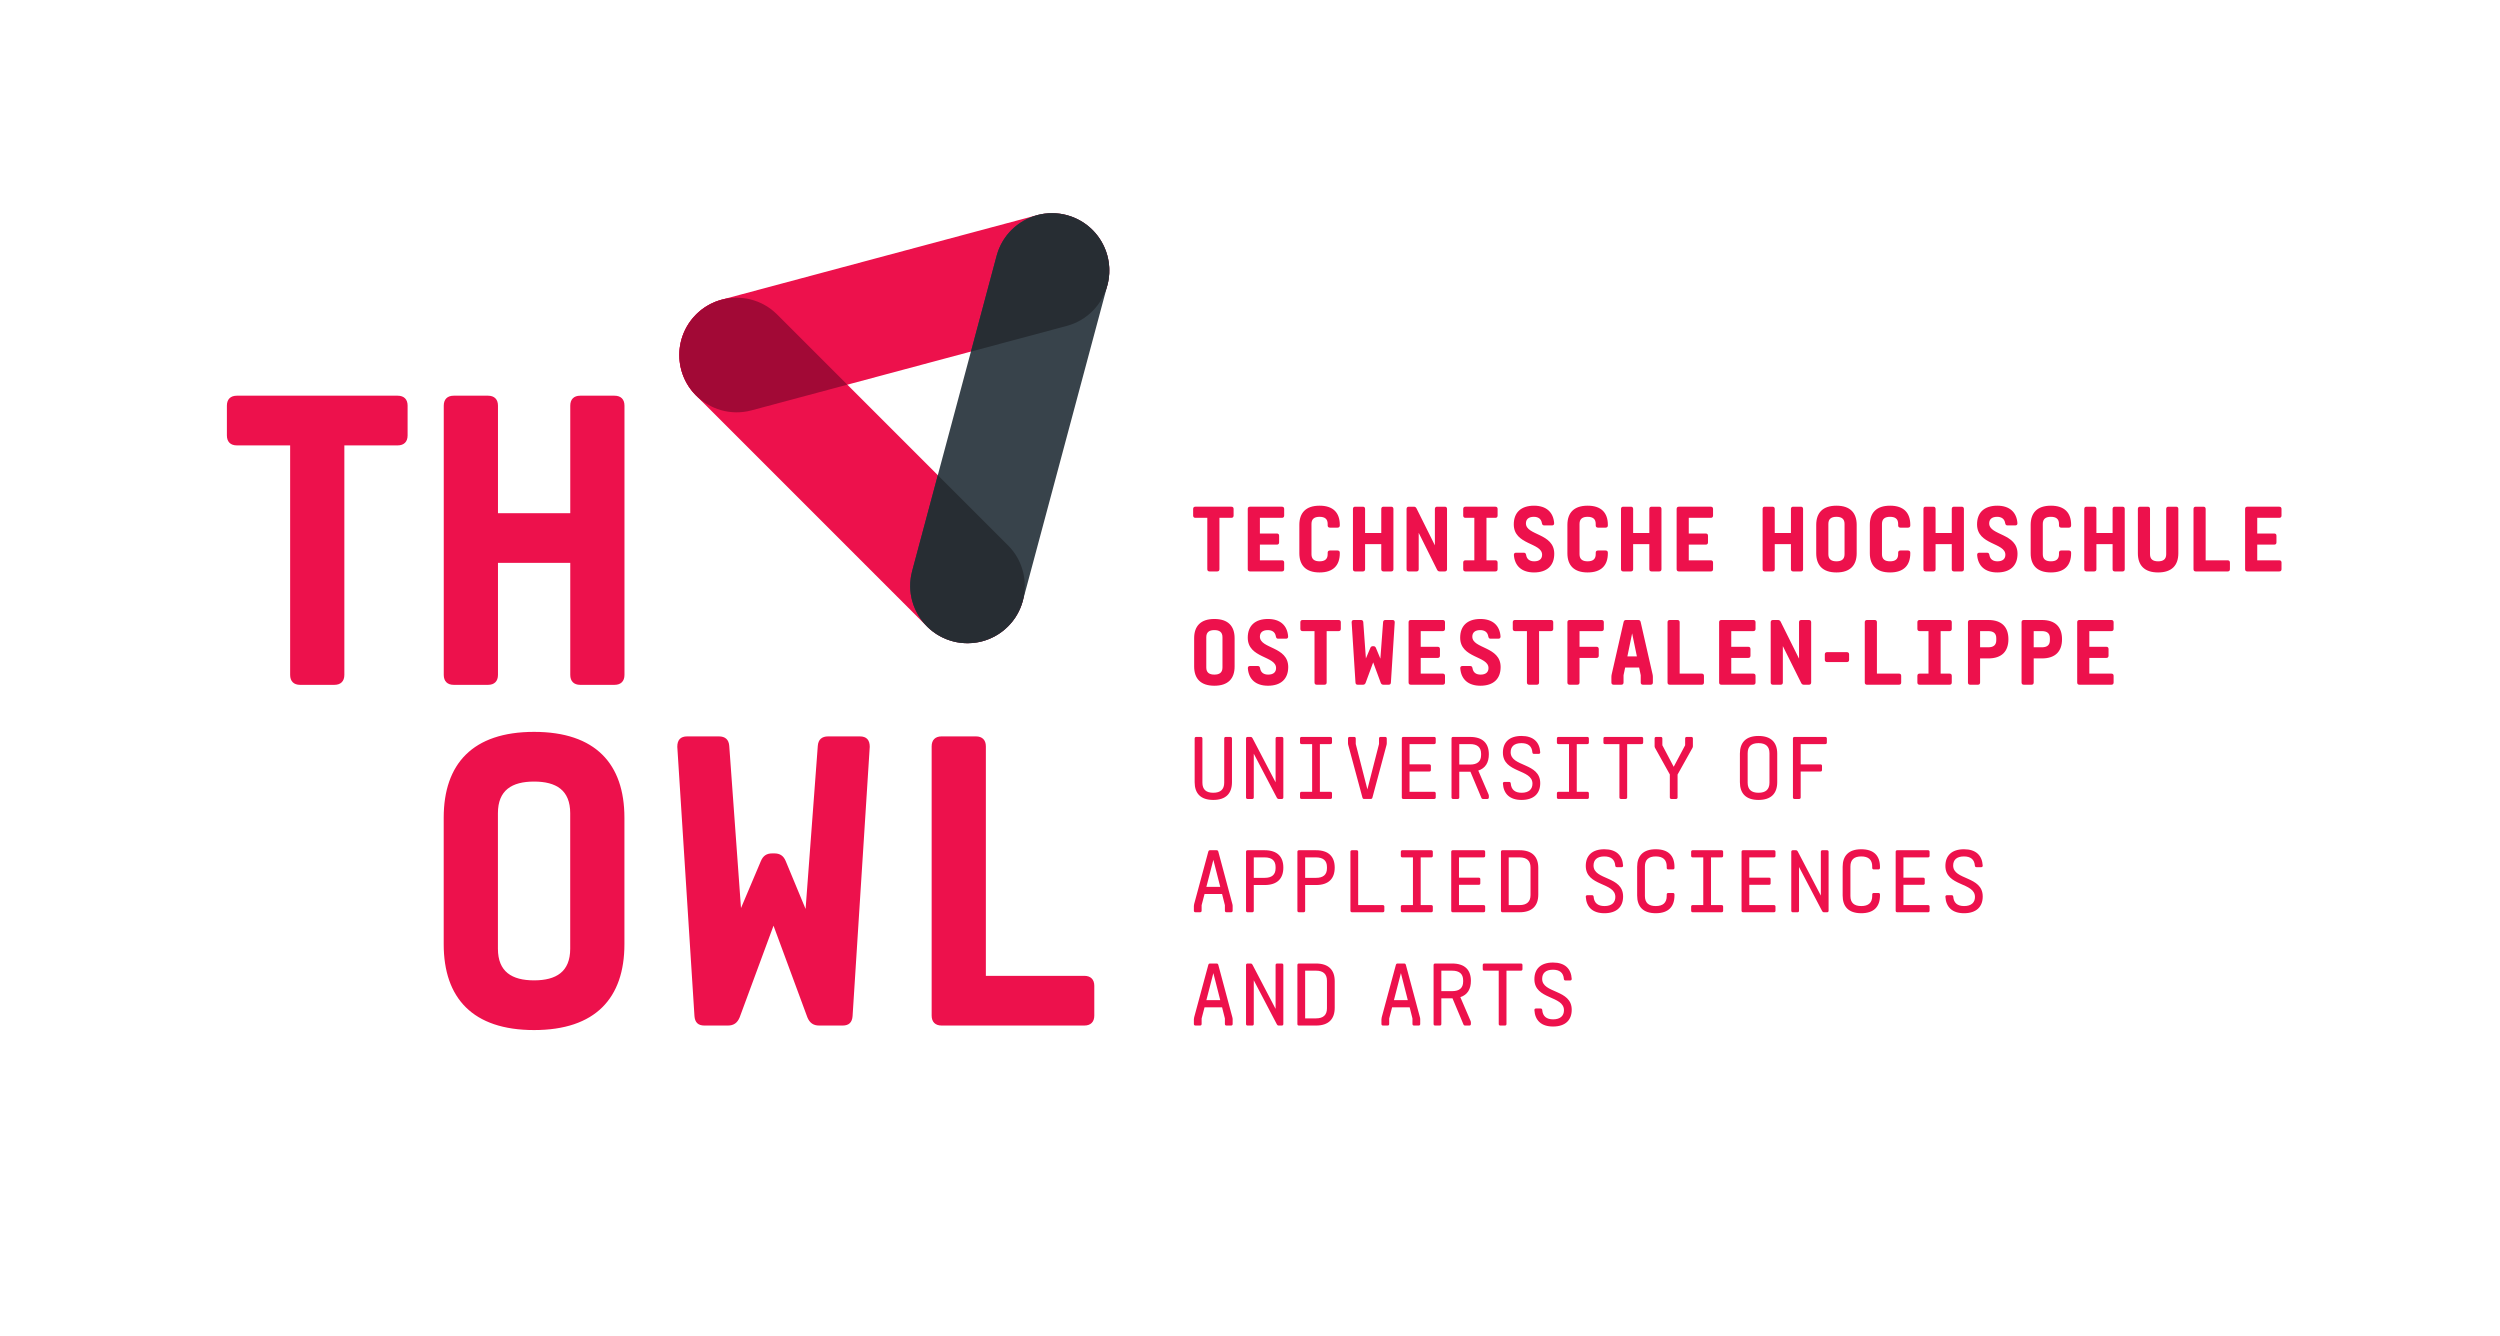 <?xml version="1.0" encoding="UTF-8"?>
<svg id="ptho" xmlns="http://www.w3.org/2000/svg" viewBox="0 0 1190 636">
  <defs>
    <style>
      .cls-1 {
        fill: #272d33;
      }

      .cls-2 {
        fill: #a20936;
      }

      .cls-3 {
        fill: #38434b;
      }

      .cls-4 {
        fill: #ed114c;
      }
    </style>
  </defs>
  <g id="g4526">
    <path id="path4530" class="cls-4" d="M579.912,459.273c-.14-.461-.416-.645-.831-.645h-3.091c-.416,0-.692,.184-.831,.645l-6.736,24.963c-.093,.323-.138,.6-.138,.923v2.261c0,.461,.276,.739,.738,.739h2.215c.461,0,.738-.278,.738-.739v-2.631l1.383-5.305h8.352l1.339,5.305v2.631c0,.461,.276,.739,.738,.739h2.215c.461,0,.738-.278,.738-.739v-2.261c0-.323-.047-.6-.14-.923l-6.689-24.963Zm.923,16.795h-6.599l3.322-12.873,3.277,12.873Zm27.084-17.44c-.462,0-.738,.276-.738,.738v20.856l-11.029-21.086c-.185-.323-.461-.507-.876-.507h-1.43c-.462,0-.738,.276-.738,.738v28.054c0,.461,.276,.739,.738,.739h2.215c.461,0,.738-.278,.738-.739v-20.811l11.027,21.041c.185,.324,.462,.509,.876,.509h1.432c.461,0,.738-.278,.738-.739v-28.054c0-.462-.278-.738-.738-.738h-2.215Zm10.381,0c-.461,0-.738,.276-.738,.738v28.054c0,.461,.278,.739,.738,.739h8.121c6.046,0,8.906-3.138,8.906-8.445v-12.688c0-5.26-2.86-8.397-8.906-8.397h-8.121Zm2.953,3.413h5.168c3.415,0,5.214,1.569,5.214,4.799v13.104c0,3.231-1.799,4.798-5.214,4.798h-5.168v-22.701Zm47.94-2.768c-.138-.461-.416-.645-.83-.645h-3.093c-.414,0-.692,.184-.83,.645l-6.737,24.963c-.091,.323-.138,.6-.138,.923v2.261c0,.461,.278,.739,.738,.739h2.215c.462,0,.738-.278,.738-.739v-2.631l1.385-5.305h8.35l1.339,5.305v2.631c0,.461,.278,.739,.738,.739h2.215c.462,0,.738-.278,.738-.739v-2.261c0-.323-.047-.6-.138-.923l-6.691-24.963Zm.923,16.795h-6.598l3.322-12.873,3.276,12.873Zm30.037-9.182c0-5.168-2.86-8.258-8.904-8.258h-8.121c-.462,0-.738,.276-.738,.738v28.054c0,.461,.276,.739,.738,.739h2.215c.461,0,.738-.278,.738-.739v-12.228h5.306l5.214,12.412c.138,.369,.414,.554,.83,.554h1.984c.462,0,.738-.278,.738-.739v-.647c0-.322-.045-.6-.185-.876l-4.844-11.259c3.414-1.107,5.028-3.829,5.028-7.752h0Zm-14.072,4.89v-9.735h5.168c3.414,0,5.213,1.523,5.213,4.614v.554c0,3.091-1.799,4.568-5.213,4.568h-5.168Zm38.619-12.411c0-.462-.276-.738-.738-.738h-17.441c-.462,0-.738,.276-.738,.738v1.937c0,.462,.276,.738,.738,.738h6.875v25.378c0,.461,.276,.739,.738,.739h2.215c.461,0,.738-.278,.738-.739v-25.378h6.874c.462,0,.738-.277,.738-.738v-1.937Zm14.534-1.2c-5.86,0-8.859,3.046-8.859,7.937,0,9.828,14.073,7.705,14.073,14.765,0,2.63-1.708,4.338-5.168,4.338-3.091,0-4.937-1.431-5.168-4.429-.047-.463-.276-.739-.785-.739h-2.215c-.461,0-.738,.276-.738,.739,.278,4.936,3.277,7.843,8.859,7.843,5.906,0,8.906-3.091,8.906-7.983,0-9.827-14.073-7.658-14.073-14.719,0-2.675,1.661-4.336,5.123-4.336,3.138,0,4.983,1.384,5.213,4.383,.047,.461,.278,.738,.785,.738h2.215c.462,0,.738-.278,.738-.738-.276-4.892-3.276-7.798-8.906-7.798"/>
    <path id="path4532" class="cls-4" d="M579.912,405.349c-.14-.461-.416-.645-.831-.645h-3.091c-.416,0-.692,.184-.831,.645l-6.736,24.963c-.093,.323-.138,.6-.138,.923v2.261c0,.461,.276,.739,.738,.739h2.215c.461,0,.738-.278,.738-.739v-2.631l1.383-5.306h8.352l1.339,5.306v2.631c0,.461,.276,.739,.738,.739h2.215c.461,0,.738-.278,.738-.739v-2.261c0-.323-.047-.6-.14-.923l-6.689-24.963Zm.923,16.795h-6.599l3.322-12.873,3.277,12.873Zm13.011-17.44c-.462,0-.738,.276-.738,.738v28.054c0,.461,.276,.739,.738,.739h2.215c.461,0,.738-.278,.738-.739v-12.228h5.168c6.044,0,8.906-3.091,8.906-8.305,0-5.168-2.862-8.258-8.906-8.258h-8.121Zm2.953,3.413h5.168c3.414,0,5.214,1.523,5.214,4.614v.554c0,3.091-1.801,4.568-5.214,4.568h-5.168v-9.735Zm21.501-3.413c-.461,0-.738,.276-.738,.738v28.054c0,.461,.278,.739,.738,.739h2.215c.462,0,.738-.278,.738-.739v-12.228h5.168c6.046,0,8.906-3.091,8.906-8.305,0-5.168-2.86-8.258-8.906-8.258h-8.121Zm2.953,3.413h5.168c3.415,0,5.214,1.523,5.214,4.614v.554c0,3.091-1.799,4.568-5.214,4.568h-5.168v-9.735Zm25.24,22.701v-25.377c0-.462-.278-.738-.738-.738h-2.215c-.462,0-.738,.276-.738,.738v28.054c0,.461,.276,.739,.738,.739h14.672c.462,0,.738-.278,.738-.739v-1.938c0-.461-.276-.739-.738-.739h-11.719Zm29.76-22.701h5.03c.461,0,.738-.277,.738-.738v-1.937c0-.462-.278-.738-.738-.738h-13.751c-.461,0-.738,.276-.738,.738v1.937c0,.462,.278,.738,.738,.738h5.03v22.701h-5.03c-.461,0-.738,.278-.738,.739v1.938c0,.461,.278,.739,.738,.739h13.751c.461,0,.738-.278,.738-.739v-1.938c0-.461-.278-.739-.738-.739h-5.03v-22.701Zm18.225,0h11.721c.461,0,.738-.277,.738-.738v-1.937c0-.462-.278-.738-.738-.738h-14.674c-.461,0-.738,.276-.738,.738v28.054c0,.461,.278,.739,.738,.739h14.674c.461,0,.738-.278,.738-.739v-1.938c0-.461-.278-.739-.738-.739h-11.721v-9.644h9.413c.462,0,.738-.276,.738-.738v-1.937c0-.462-.276-.738-.738-.738h-9.413v-9.644Zm20.718-3.413c-.461,0-.738,.276-.738,.738v28.054c0,.461,.278,.739,.738,.739h8.121c6.044,0,8.906-3.138,8.906-8.445v-12.688c0-5.26-2.862-8.397-8.906-8.397h-8.121Zm2.953,3.413h5.168c3.415,0,5.214,1.569,5.214,4.799v13.104c0,3.231-1.799,4.798-5.214,4.798h-5.168v-22.701Zm45.541-3.876c-5.86,0-8.859,3.046-8.859,7.937,0,9.828,14.073,7.705,14.073,14.765,0,2.63-1.708,4.338-5.168,4.338-3.093,0-4.938-1.431-5.168-4.429-.047-.463-.278-.739-.785-.739h-2.215c-.462,0-.738,.276-.738,.739,.276,4.936,3.276,7.843,8.859,7.843,5.906,0,8.906-3.091,8.906-7.983,0-9.827-14.073-7.658-14.073-14.719,0-2.675,1.661-4.336,5.121-4.336,3.138,0,4.983,1.384,5.214,4.383,.047,.461,.276,.738,.785,.738h2.215c.461,0,.738-.278,.738-.738-.278-4.892-3.277-7.798-8.906-7.798Zm24.454,0c-6.044,0-8.859,3.138-8.859,8.399v13.611c0,5.306,2.815,8.443,8.859,8.443s8.906-3.137,8.906-8.443v-.462c0-.461-.276-.738-.738-.738h-2.215c-.461,0-.738,.278-.738,.738v.693c0,3.229-1.799,4.798-5.214,4.798s-5.168-1.569-5.168-4.798v-14.027c0-3.23,1.754-4.798,5.168-4.798s5.214,1.568,5.214,4.798v.646c0,.462,.278,.738,.738,.738h2.215c.462,0,.738-.276,.738-.738v-.461c0-5.261-2.86-8.399-8.906-8.399Zm26.301,3.876h5.03c.461,0,.738-.277,.738-.738v-1.937c0-.462-.278-.738-.738-.738h-13.751c-.461,0-.738,.276-.738,.738v1.937c0,.462,.278,.738,.738,.738h5.03v22.701h-5.03c-.461,0-.738,.278-.738,.739v1.938c0,.461,.278,.739,.738,.739h13.751c.461,0,.738-.278,.738-.739v-1.938c0-.461-.278-.739-.738-.739h-5.03v-22.701Zm18.225,0h11.721c.461,0,.738-.277,.738-.738v-1.937c0-.462-.278-.738-.738-.738h-14.674c-.461,0-.738,.276-.738,.738v28.054c0,.461,.278,.739,.738,.739h14.674c.461,0,.738-.278,.738-.739v-1.938c0-.461-.278-.739-.738-.739h-11.721v-9.644h9.413c.462,0,.738-.276,.738-.738v-1.937c0-.462-.276-.738-.738-.738h-9.413v-9.644Zm34.791-3.413c-.462,0-.738,.276-.738,.738v20.856l-11.029-21.086c-.185-.323-.461-.507-.876-.507h-1.43c-.462,0-.738,.276-.738,.738v28.054c0,.461,.276,.739,.738,.739h2.215c.461,0,.738-.278,.738-.739v-20.811l11.027,21.041c.185,.324,.462,.509,.876,.509h1.432c.461,0,.738-.278,.738-.739v-28.054c0-.462-.278-.738-.738-.738h-2.215Zm18.501-.463c-6.044,0-8.859,3.138-8.859,8.399v13.611c0,5.306,2.815,8.443,8.859,8.443s8.906-3.137,8.906-8.443v-.462c0-.461-.278-.738-.738-.738h-2.215c-.462,0-.738,.278-.738,.738v.693c0,3.229-1.799,4.798-5.214,4.798s-5.168-1.569-5.168-4.798v-14.027c0-3.23,1.754-4.798,5.168-4.798s5.214,1.568,5.214,4.798v.646c0,.462,.276,.738,.738,.738h2.215c.461,0,.738-.276,.738-.738v-.461c0-5.261-2.862-8.399-8.906-8.399Zm20.071,3.876h11.721c.461,0,.738-.277,.738-.738v-1.937c0-.462-.278-.738-.738-.738h-14.674c-.461,0-.738,.276-.738,.738v28.054c0,.461,.278,.739,.738,.739h14.674c.461,0,.738-.278,.738-.739v-1.938c0-.461-.278-.739-.738-.739h-11.721v-9.644h9.413c.462,0,.738-.276,.738-.738v-1.937c0-.462-.276-.738-.738-.738h-9.413v-9.644Zm28.839-3.876c-5.86,0-8.859,3.046-8.859,7.937,0,9.828,14.073,7.705,14.073,14.765,0,2.63-1.708,4.338-5.168,4.338-3.091,0-4.937-1.431-5.168-4.429-.047-.463-.278-.739-.785-.739h-2.215c-.461,0-.738,.276-.738,.739,.278,4.936,3.276,7.843,8.859,7.843,5.906,0,8.906-3.091,8.906-7.983,0-9.827-14.073-7.658-14.073-14.719,0-2.675,1.661-4.336,5.121-4.336,3.138,0,4.983,1.384,5.214,4.383,.047,.461,.278,.738,.785,.738h2.215c.461,0,.738-.278,.738-.738-.278-4.892-3.276-7.798-8.906-7.798"/>
    <path id="path4534" class="cls-4" d="M586.417,351.516c0-.462-.276-.738-.738-.738h-2.215c-.461,0-.738,.276-.738,.738v21.041c0,3.229-1.799,4.798-5.213,4.798s-5.168-1.569-5.168-4.798v-21.041c0-.462-.278-.738-.738-.738h-2.215c-.462,0-.738,.276-.738,.738v20.809c0,5.306,2.813,8.443,8.859,8.443s8.904-3.137,8.904-8.443v-20.809Zm21.502-.738c-.462,0-.738,.276-.738,.738v20.856l-11.029-21.086c-.185-.323-.461-.507-.876-.507h-1.43c-.462,0-.738,.276-.738,.738v28.054c0,.461,.276,.739,.738,.739h2.215c.461,0,.738-.278,.738-.739v-20.811l11.027,21.041c.185,.324,.462,.509,.876,.509h1.432c.461,0,.738-.278,.738-.739v-28.054c0-.462-.278-.738-.738-.738h-2.215Zm20.347,3.413h5.03c.462,0,.738-.277,.738-.738v-1.937c0-.462-.276-.738-.738-.738h-13.749c-.462,0-.738,.276-.738,.738v1.937c0,.462,.276,.738,.738,.738h5.028v22.701h-5.028c-.462,0-.738,.278-.738,.739v1.938c0,.461,.276,.739,.738,.739h13.749c.462,0,.738-.278,.738-.739v-1.938c0-.461-.276-.739-.738-.739h-5.03v-22.701Zm28.885-3.413c-.462,0-.738,.276-.738,.738v2.629l-5.537,21.594-5.537-21.594v-2.629c0-.462-.278-.738-.738-.738h-2.215c-.462,0-.738,.276-.738,.738v2.26c0,.324,.047,.6,.138,.923l6.737,24.963c.138,.462,.414,.647,.83,.647h3.091c.416,0,.693-.185,.831-.647l6.691-24.963c.091-.323,.138-.599,.138-.923v-2.26c0-.462-.278-.738-.738-.738h-2.215Zm13.796,3.413h11.721c.461,0,.738-.277,.738-.738v-1.937c0-.462-.278-.738-.738-.738h-14.674c-.461,0-.738,.276-.738,.738v28.054c0,.461,.278,.739,.738,.739h14.674c.461,0,.738-.278,.738-.739v-1.938c0-.461-.278-.739-.738-.739h-11.721v-9.644h9.413c.462,0,.738-.276,.738-.738v-1.937c0-.462-.276-.738-.738-.738h-9.413v-9.644Zm37.744,4.845c0-5.168-2.862-8.258-8.906-8.258h-8.121c-.462,0-.738,.276-.738,.738v28.054c0,.461,.276,.739,.738,.739h2.215c.461,0,.738-.278,.738-.739v-12.228h5.306l5.214,12.412c.138,.369,.416,.554,.83,.554h1.985c.461,0,.738-.278,.738-.739v-.647c0-.322-.047-.6-.185-.876l-4.845-11.259c3.414-1.107,5.03-3.829,5.03-7.752h0Zm-14.073,4.89v-9.735h5.168c3.414,0,5.214,1.523,5.214,4.614v.554c0,3.091-1.801,4.568-5.214,4.568h-5.168Zm29.622-13.612c-5.86,0-8.859,3.046-8.859,7.937,0,9.828,14.073,7.705,14.073,14.765,0,2.63-1.708,4.338-5.168,4.338-3.091,0-4.937-1.431-5.168-4.429-.047-.463-.276-.739-.785-.739h-2.215c-.461,0-.738,.276-.738,.739,.278,4.936,3.277,7.843,8.859,7.843,5.906,0,8.906-3.091,8.906-7.983,0-9.827-14.073-7.658-14.073-14.719,0-2.675,1.661-4.336,5.123-4.336,3.138,0,4.983,1.384,5.213,4.383,.047,.461,.278,.738,.785,.738h2.215c.462,0,.738-.278,.738-.738-.276-4.892-3.276-7.798-8.906-7.798h0Zm26.301,3.876h5.028c.462,0,.738-.277,.738-.738v-1.937c0-.462-.276-.738-.738-.738h-13.749c-.462,0-.738,.276-.738,.738v1.937c0,.462,.276,.738,.738,.738h5.03v22.701h-5.03c-.462,0-.738,.278-.738,.739v1.938c0,.461,.276,.739,.738,.739h13.749c.462,0,.738-.278,.738-.739v-1.938c0-.461-.276-.739-.738-.739h-5.028v-22.701Zm31.605-2.676c0-.462-.276-.738-.738-.738h-17.441c-.462,0-.738,.276-.738,.738v1.937c0,.462,.276,.738,.738,.738h6.875v25.378c0,.461,.276,.739,.738,.739h2.215c.461,0,.738-.278,.738-.739v-25.378h6.874c.462,0,.738-.277,.738-.738v-1.937Zm23.671,0c0-.462-.276-.738-.738-.738h-2.215c-.461,0-.738,.276-.738,.738v3.229l-5.444,10.244-5.399-10.244v-3.229c0-.462-.278-.738-.738-.738h-2.215c-.462,0-.738,.276-.738,.738v3.599c0,.369,.047,.646,.231,.923l7.013,12.597v10.936c0,.461,.276,.739,.738,.739h2.215c.461,0,.738-.278,.738-.739v-10.89l7.058-12.643c.185-.277,.231-.554,.231-.923v-3.599Zm31.236-1.2c-6.044,0-8.859,3.138-8.859,8.399v13.611c0,5.306,2.815,8.443,8.859,8.443s8.906-3.137,8.906-8.443v-13.611c0-5.261-2.86-8.399-8.906-8.399Zm0,3.415c3.415,0,5.214,1.568,5.214,4.798v14.027c0,3.229-1.799,4.798-5.214,4.798s-5.168-1.569-5.168-4.798v-14.027c0-3.23,1.754-4.798,5.168-4.798Zm20.073,.461h11.719c.462,0,.738-.277,.738-.738v-1.937c0-.462-.276-.738-.738-.738h-14.672c-.462,0-.738,.276-.738,.738v28.054c0,.461,.276,.739,.738,.739h2.215c.461,0,.738-.278,.738-.739v-12.321h9.413c.461,0,.738-.276,.738-.738v-1.937c0-.462-.278-.738-.738-.738h-9.413v-9.644"/>
    <path id="path4536" class="cls-4" d="M578.044,294.632c-6.548,0-9.629,3.418-9.629,9.148v13.481c0,5.73,3.081,9.148,9.629,9.148s9.629-3.418,9.629-9.148v-13.481c0-5.73-3.081-9.148-9.629-9.148Zm0,5.296c2.359,0,3.852,.915,3.852,3.37v14.444c0,2.456-1.493,3.37-3.852,3.37s-3.852-.915-3.852-3.37v-14.444c0-2.456,1.493-3.37,3.852-3.37Zm25.518-5.296c-6.211,0-9.629,3.274-9.629,8.907,0,9.87,13.481,8.618,13.481,14.444,0,1.974-1.3,3.13-3.755,3.13-1.926,0-3.515-.819-3.852-3.033-.144-.722-.433-1.059-1.107-1.059h-3.707c-.674,0-1.059,.385-1.011,1.107,.385,5.2,3.755,8.281,9.581,8.281,6.211,0,9.629-3.274,9.629-8.907,0-9.87-13.481-8.618-13.481-14.444,0-1.974,1.3-3.13,3.755-3.13,1.926,0,3.515,.818,3.852,3.033,.144,.722,.433,1.059,1.107,1.059h3.707c.674,0,1.059-.385,1.011-1.107-.385-5.2-3.755-8.281-9.581-8.281Zm34.666,1.541c0-.674-.385-1.059-1.059-1.059h-17.14c-.674,0-1.059,.385-1.059,1.059v3.178c0,.674,.385,1.059,1.059,1.059h5.681v24.459c0,.674,.385,1.059,1.059,1.059h3.659c.674,0,1.059-.385,1.059-1.059v-24.459h5.681c.674,0,1.059-.385,1.059-1.059v-3.178Zm21.233-1.059c-.674,0-1.059,.337-1.107,1.011l-1.3,17.381-2.118-5.104c-.241-.578-.626-.819-1.204-.819h-.241c-.578,0-.963,.241-1.204,.819l-2.118,5.007-1.252-17.285c-.048-.674-.433-1.011-1.107-1.011h-3.37c-.722,0-1.059,.385-1.059,1.107l1.83,28.696c.048,.674,.385,1.011,1.059,1.011h2.504c.626,0,1.011-.289,1.252-.867l3.611-9.774,3.611,9.774c.241,.578,.626,.867,1.252,.867h2.504c.674,0,1.011-.337,1.059-1.011l1.83-28.696c0-.722-.337-1.107-1.059-1.107h-3.37Zm16.803,5.296h10.496c.674,0,1.059-.385,1.059-1.059v-3.178c0-.674-.385-1.059-1.059-1.059h-15.215c-.674,0-1.059,.385-1.059,1.059v28.696c0,.674,.385,1.059,1.059,1.059h15.215c.674,0,1.059-.385,1.059-1.059v-3.178c0-.674-.385-1.059-1.059-1.059h-10.496v-7.463h8.089c.674,0,1.059-.385,1.059-1.059v-3.178c0-.674-.385-1.059-1.059-1.059h-8.089v-7.463Zm28.407-5.778c-6.211,0-9.629,3.274-9.629,8.907,0,9.87,13.481,8.618,13.481,14.444,0,1.974-1.3,3.13-3.755,3.13-1.926,0-3.515-.819-3.852-3.033-.144-.722-.433-1.059-1.107-1.059h-3.707c-.674,0-1.059,.385-1.011,1.107,.385,5.2,3.755,8.281,9.581,8.281,6.211,0,9.629-3.274,9.629-8.907,0-9.87-13.481-8.618-13.481-14.444,0-1.974,1.3-3.13,3.755-3.13,1.926,0,3.515,.818,3.852,3.033,.144,.722,.433,1.059,1.107,1.059h3.707c.674,0,1.059-.385,1.011-1.107-.385-5.2-3.755-8.281-9.581-8.281Zm34.668,1.541c0-.674-.385-1.059-1.059-1.059h-17.142c-.674,0-1.059,.385-1.059,1.059v3.178c0,.674,.385,1.059,1.059,1.059h5.681v24.459c0,.674,.385,1.059,1.059,1.059h3.661c.674,0,1.059-.385,1.059-1.059v-24.459h5.681c.674,0,1.059-.385,1.059-1.059v-3.178Zm12.517,4.237h10.498c.674,0,1.059-.385,1.059-1.059v-3.178c0-.674-.385-1.059-1.059-1.059h-15.216c-.674,0-1.059,.385-1.059,1.059v28.696c0,.674,.385,1.059,1.059,1.059h3.659c.674,0,1.059-.385,1.059-1.059v-11.7h8.09c.674,0,1.059-.385,1.059-1.059v-3.178c0-.674-.385-1.059-1.059-1.059h-8.09v-7.463Zm29.083-4.381c-.144-.626-.53-.915-1.156-.915h-5.778c-.626,0-1.011,.289-1.156,.915l-5.681,24.94c-.096,.481-.144,.819-.144,1.252v2.648c0,.674,.385,1.059,1.059,1.059h3.659c.674,0,1.059-.385,1.059-1.059v-3.467l.77-3.659h6.644l.77,3.659v3.467c0,.674,.385,1.059,1.059,1.059h3.659c.674,0,1.059-.385,1.059-1.059v-2.648c0-.433-.048-.77-.144-1.252l-5.681-24.94Zm-1.781,16.418h-4.526l2.263-10.978,2.263,10.978Zm20.366,8.185v-24.459c0-.674-.385-1.059-1.059-1.059h-3.659c-.674,0-1.059,.385-1.059,1.059v28.696c0,.674,.385,1.059,1.059,1.059h15.215c.674,0,1.059-.385,1.059-1.059v-3.178c0-.674-.385-1.059-1.059-1.059h-10.496Zm24.555-20.222h10.496c.674,0,1.059-.385,1.059-1.059v-3.178c0-.674-.385-1.059-1.059-1.059h-15.215c-.674,0-1.059,.385-1.059,1.059v28.696c0,.674,.385,1.059,1.059,1.059h15.215c.674,0,1.059-.385,1.059-1.059v-3.178c0-.674-.385-1.059-1.059-1.059h-10.496v-7.463h8.089c.674,0,1.059-.385,1.059-1.059v-3.178c0-.674-.385-1.059-1.059-1.059h-8.089v-7.463Zm33.318-5.296c-.674,0-1.059,.385-1.059,1.059v17.333l-8.763-17.622c-.289-.53-.674-.77-1.252-.77h-2.407c-.674,0-1.059,.385-1.059,1.059v28.696c0,.674,.385,1.059,1.059,1.059h3.659c.674,0,1.059-.385,1.059-1.059v-17.333l8.763,17.622c.289,.53,.674,.77,1.252,.77h2.407c.674,0,1.059-.385,1.059-1.059v-28.696c0-.674-.385-1.059-1.059-1.059h-3.659Zm22.774,16.37c0-.674-.385-1.059-1.059-1.059h-9.437c-.674,0-1.059,.385-1.059,1.059v2.6c0,.674,.385,1.059,1.059,1.059h9.437c.674,0,1.059-.385,1.059-1.059v-2.6Zm13.24,9.148v-24.459c0-.674-.385-1.059-1.059-1.059h-3.659c-.674,0-1.059,.385-1.059,1.059v28.696c0,.674,.385,1.059,1.059,1.059h15.215c.674,0,1.059-.385,1.059-1.059v-3.178c0-.674-.385-1.059-1.059-1.059h-10.496Zm30.333-20.222h4.237c.674,0,1.059-.385,1.059-1.059v-3.178c0-.674-.385-1.059-1.059-1.059h-14.252c-.674,0-1.059,.385-1.059,1.059v3.178c0,.674,.385,1.059,1.059,1.059h4.237v20.222h-4.237c-.674,0-1.059,.385-1.059,1.059v3.178c0,.674,.385,1.059,1.059,1.059h14.252c.674,0,1.059-.385,1.059-1.059v-3.178c0-.674-.385-1.059-1.059-1.059h-4.237v-20.222Zm14.059-5.296c-.674,0-1.059,.385-1.059,1.059v28.696c0,.674,.385,1.059,1.059,1.059h3.659c.674,0,1.059-.385,1.059-1.059v-11.459h3.852c6.548,0,9.629-3.418,9.629-9.148s-3.081-9.148-9.629-9.148h-8.57Zm4.718,5.296h3.852c2.359,0,3.852,.915,3.852,3.37v.963c0,2.456-1.493,3.37-3.852,3.37h-3.852v-7.704Zm20.8-5.296c-.674,0-1.059,.385-1.059,1.059v28.696c0,.674,.385,1.059,1.059,1.059h3.659c.674,0,1.059-.385,1.059-1.059v-11.459h3.852c6.548,0,9.629-3.418,9.629-9.148s-3.081-9.148-9.629-9.148h-8.57Zm4.718,5.296h3.852c2.359,0,3.852,.915,3.852,3.37v.963c0,2.456-1.493,3.37-3.852,3.37h-3.852v-7.704Zm26.481,0h10.496c.674,0,1.061-.385,1.061-1.059v-3.178c0-.674-.387-1.059-1.061-1.059h-15.214c-.674,0-1.059,.385-1.059,1.059v28.696c0,.674,.385,1.059,1.059,1.059h15.214c.674,0,1.061-.385,1.061-1.059v-3.178c0-.674-.387-1.059-1.061-1.059h-10.496v-7.463h8.089c.674,0,1.059-.385,1.059-1.059v-3.178c0-.674-.385-1.059-1.059-1.059h-8.089v-7.463"/>
    <path id="path4538" class="cls-4" d="M587.192,242.248c0-.674-.385-1.059-1.059-1.059h-17.14c-.674,0-1.059,.385-1.059,1.059v3.178c0,.674,.385,1.059,1.059,1.059h5.681v24.459c0,.674,.385,1.059,1.059,1.059h3.659c.674,0,1.059-.385,1.059-1.059v-24.459h5.681c.674,0,1.059-.385,1.059-1.059v-3.178Zm12.518,4.237h10.496c.674,0,1.059-.385,1.059-1.059v-3.178c0-.674-.385-1.059-1.059-1.059h-15.215c-.674,0-1.059,.385-1.059,1.059v28.696c0,.674,.385,1.059,1.059,1.059h15.215c.674,0,1.059-.385,1.059-1.059v-3.178c0-.674-.385-1.059-1.059-1.059h-10.496v-7.463h8.089c.674,0,1.059-.385,1.059-1.059v-3.178c0-.674-.385-1.059-1.059-1.059h-8.089v-7.463Zm28.407-5.778c-6.548,0-9.629,3.418-9.629,9.148v13.481c0,5.73,3.081,9.148,9.629,9.148s9.629-3.418,9.629-9.148v-.241c0-.674-.385-1.059-1.059-1.059h-3.659c-.674,0-1.059,.385-1.059,1.059v.722c0,2.456-1.493,3.37-3.852,3.37s-3.852-.915-3.852-3.37v-14.444c0-2.456,1.493-3.37,3.852-3.37s3.852,.915,3.852,3.37v.722c0,.674,.385,1.059,1.059,1.059h3.659c.674,0,1.059-.385,1.059-1.059v-.241c0-5.73-3.081-9.148-9.629-9.148Zm30.429,.481c-.674,0-1.059,.385-1.059,1.059v11.459h-7.704v-11.459c0-.674-.385-1.059-1.059-1.059h-3.659c-.674,0-1.059,.385-1.059,1.059v28.696c0,.674,.385,1.059,1.059,1.059h3.659c.674,0,1.059-.385,1.059-1.059v-11.941h7.704v11.941c0,.674,.385,1.059,1.059,1.059h3.659c.674,0,1.059-.385,1.059-1.059v-28.696c0-.674-.385-1.059-1.059-1.059h-3.659Zm25.518,0c-.674,0-1.059,.385-1.059,1.059v17.333l-8.763-17.622c-.289-.53-.674-.77-1.252-.77h-2.407c-.674,0-1.059,.385-1.059,1.059v28.696c0,.674,.385,1.059,1.059,1.059h3.659c.674,0,1.059-.385,1.059-1.059v-17.333l8.763,17.622c.289,.53,.674,.77,1.252,.77h2.407c.674,0,1.059-.385,1.059-1.059v-28.696c0-.674-.385-1.059-1.059-1.059h-3.659Zm23.496,5.296h4.237c.674,0,1.059-.385,1.059-1.059v-3.178c0-.674-.385-1.059-1.059-1.059h-14.252c-.674,0-1.059,.385-1.059,1.059v3.178c0,.674,.385,1.059,1.059,1.059h4.237v20.222h-4.237c-.674,0-1.059,.385-1.059,1.059v3.178c0,.674,.385,1.059,1.059,1.059h14.252c.674,0,1.059-.385,1.059-1.059v-3.178c0-.674-.385-1.059-1.059-1.059h-4.237v-20.222Zm22.631-5.778c-6.213,0-9.631,3.274-9.631,8.907,0,9.87,13.483,8.618,13.483,14.444,0,1.974-1.3,3.13-3.755,3.13-1.926,0-3.516-.818-3.853-3.033-.144-.722-.433-1.059-1.107-1.059h-3.707c-.674,0-1.059,.385-1.011,1.107,.385,5.2,3.755,8.281,9.583,8.281,6.211,0,9.629-3.274,9.629-8.907,0-9.87-13.483-8.618-13.483-14.444,0-1.974,1.3-3.13,3.755-3.13,1.927,0,3.516,.818,3.853,3.033,.144,.722,.433,1.059,1.107,1.059h3.707c.674,0,1.059-.385,1.011-1.107-.385-5.2-3.755-8.281-9.581-8.281Zm25.518,0c-6.548,0-9.629,3.418-9.629,9.148v13.481c0,5.73,3.081,9.148,9.629,9.148s9.629-3.418,9.629-9.148v-.241c0-.674-.385-1.059-1.059-1.059h-3.659c-.674,0-1.059,.385-1.059,1.059v.722c0,2.456-1.493,3.37-3.852,3.37s-3.852-.915-3.852-3.37v-14.444c0-2.456,1.493-3.37,3.852-3.37s3.852,.915,3.852,3.37v.722c0,.674,.385,1.059,1.059,1.059h3.659c.674,0,1.059-.385,1.059-1.059v-.241c0-5.73-3.081-9.148-9.629-9.148Zm30.429,.481c-.674,0-1.059,.385-1.059,1.059v11.459h-7.704v-11.459c0-.674-.385-1.059-1.059-1.059h-3.659c-.674,0-1.059,.385-1.059,1.059v28.696c0,.674,.385,1.059,1.059,1.059h3.659c.674,0,1.059-.385,1.059-1.059v-11.941h7.704v11.941c0,.674,.385,1.059,1.059,1.059h3.659c.674,0,1.059-.385,1.059-1.059v-28.696c0-.674-.385-1.059-1.059-1.059h-3.659Zm17.718,5.296h10.496c.674,0,1.059-.385,1.059-1.059v-3.178c0-.674-.385-1.059-1.059-1.059h-15.215c-.674,0-1.059,.385-1.059,1.059v28.696c0,.674,.385,1.059,1.059,1.059h15.215c.674,0,1.059-.385,1.059-1.059v-3.178c0-.674-.385-1.059-1.059-1.059h-10.496v-7.463h8.089c.674,0,1.059-.385,1.059-1.059v-3.178c0-.674-.385-1.059-1.059-1.059h-8.089v-7.463Zm49.688-5.296c-.674,0-1.059,.385-1.059,1.059v11.459h-7.704v-11.459c0-.674-.385-1.059-1.059-1.059h-3.659c-.674,0-1.059,.385-1.059,1.059v28.696c0,.674,.385,1.059,1.059,1.059h3.659c.674,0,1.059-.385,1.059-1.059v-11.941h7.704v11.941c0,.674,.385,1.059,1.059,1.059h3.659c.674,0,1.059-.385,1.059-1.059v-28.696c0-.674-.385-1.059-1.059-1.059h-3.659Zm20.607-.481c-6.548,0-9.629,3.418-9.629,9.148v13.481c0,5.73,3.081,9.148,9.629,9.148s9.629-3.418,9.629-9.148v-13.481c0-5.73-3.081-9.148-9.629-9.148Zm0,5.296c2.359,0,3.852,.915,3.852,3.37v14.444c0,2.456-1.493,3.37-3.852,3.37s-3.852-.915-3.852-3.37v-14.444c0-2.456,1.493-3.37,3.852-3.37Zm25.518-5.296c-6.548,0-9.629,3.418-9.629,9.148v13.481c0,5.73,3.081,9.148,9.629,9.148s9.629-3.418,9.629-9.148v-.241c0-.674-.385-1.059-1.059-1.059h-3.659c-.674,0-1.059,.385-1.059,1.059v.722c0,2.456-1.493,3.37-3.852,3.37s-3.852-.915-3.852-3.37v-14.444c0-2.456,1.493-3.37,3.852-3.37s3.852,.915,3.852,3.37v.722c0,.674,.385,1.059,1.059,1.059h3.659c.674,0,1.059-.385,1.059-1.059v-.241c0-5.73-3.081-9.148-9.629-9.148Zm30.429,.481c-.674,0-1.059,.385-1.059,1.059v11.459h-7.704v-11.459c0-.674-.385-1.059-1.059-1.059h-3.659c-.674,0-1.059,.385-1.059,1.059v28.696c0,.674,.385,1.059,1.059,1.059h3.659c.674,0,1.059-.385,1.059-1.059v-11.941h7.704v11.941c0,.674,.385,1.059,1.059,1.059h3.659c.674,0,1.059-.385,1.059-1.059v-28.696c0-.674-.385-1.059-1.059-1.059h-3.659Zm20.609-.481c-6.211,0-9.631,3.274-9.631,8.907,0,9.87,13.483,8.618,13.483,14.444,0,1.974-1.3,3.13-3.756,3.13-1.926,0-3.515-.818-3.853-3.033-.143-.722-.432-1.059-1.107-1.059h-3.707c-.674,0-1.059,.385-1.011,1.107,.385,5.2,3.757,8.281,9.583,8.281,6.211,0,9.629-3.274,9.629-8.907,0-9.87-13.483-8.618-13.483-14.444,0-1.974,1.3-3.13,3.757-3.13,1.926,0,3.515,.818,3.852,3.033,.144,.722,.433,1.059,1.107,1.059h3.707c.674,0,1.059-.385,1.011-1.107-.385-5.2-3.756-8.281-9.581-8.281h0Zm25.518,0c-6.548,0-9.629,3.418-9.629,9.148v13.481c0,5.73,3.081,9.148,9.629,9.148s9.629-3.418,9.629-9.148v-.241c0-.674-.385-1.059-1.059-1.059h-3.659c-.674,0-1.059,.385-1.059,1.059v.722c0,2.456-1.493,3.37-3.852,3.37s-3.852-.915-3.852-3.37v-14.444c0-2.456,1.493-3.37,3.852-3.37s3.852,.915,3.852,3.37v.722c0,.674,.385,1.059,1.059,1.059h3.659c.674,0,1.059-.385,1.059-1.059v-.241c0-5.73-3.081-9.148-9.629-9.148Zm30.429,.481c-.674,0-1.059,.385-1.059,1.059v11.459h-7.704v-11.459c0-.674-.385-1.059-1.059-1.059h-3.659c-.674,0-1.059,.385-1.059,1.059v28.696c0,.674,.385,1.059,1.059,1.059h3.659c.674,0,1.059-.385,1.059-1.059v-11.941h7.704v11.941c0,.674,.385,1.059,1.059,1.059h3.659c.674,0,1.059-.385,1.059-1.059v-28.696c0-.674-.385-1.059-1.059-1.059h-3.659Zm30.236,1.059c0-.674-.385-1.059-1.059-1.059h-3.659c-.674,0-1.059,.385-1.059,1.059v21.57c0,2.456-1.493,3.37-3.852,3.37s-3.852-.915-3.852-3.37v-21.57c0-.674-.385-1.059-1.059-1.059h-3.659c-.674,0-1.059,.385-1.059,1.059v21.088c0,5.73,3.081,9.148,9.629,9.148s9.629-3.418,9.629-9.148v-21.088Zm13,24.459v-24.459c0-.674-.385-1.059-1.059-1.059h-3.659c-.674,0-1.059,.385-1.059,1.059v28.696c0,.674,.385,1.059,1.059,1.059h15.214c.674,0,1.059-.385,1.059-1.059v-3.178c0-.674-.385-1.059-1.059-1.059h-10.496Zm24.555-20.222h10.496c.674,0,1.059-.385,1.059-1.059v-3.178c0-.674-.385-1.059-1.059-1.059h-15.214c-.674,0-1.059,.385-1.059,1.059v28.696c0,.674,.385,1.059,1.059,1.059h15.214c.674,0,1.059-.385,1.059-1.059v-3.178c0-.674-.385-1.059-1.059-1.059h-10.496v-7.463h8.089c.674,0,1.059-.385,1.059-1.059v-3.178c0-.674-.385-1.059-1.059-1.059h-8.089v-7.463"/>
    <path id="path4540" class="cls-4" d="M194.023,193.083c0-3.011-1.72-4.731-4.731-4.731H112.731c-3.011,0-4.731,1.72-4.731,4.731v14.194c0,3.011,1.72,4.731,4.731,4.731h25.377v109.249c0,3.011,1.72,4.731,4.731,4.731h16.344c3.011,0,4.731-1.72,4.731-4.731v-109.249h25.377c3.011,0,4.731-1.72,4.731-4.731v-14.194Zm82.151-4.731c-3.011,0-4.731,1.72-4.731,4.731v51.184h-34.409v-51.184c0-3.011-1.72-4.731-4.731-4.731h-16.345c-3.011,0-4.731,1.72-4.731,4.731v128.174c0,3.011,1.72,4.731,4.731,4.731h16.345c3.011,0,4.731-1.72,4.731-4.731v-53.334h34.409v53.334c0,3.011,1.72,4.731,4.731,4.731h16.344c3.011,0,4.731-1.72,4.731-4.731V193.083c0-3.011-1.72-4.731-4.731-4.731h-16.344"/>
    <path id="path4542" class="cls-4" d="M254.213,348.371c-29.248,0-43.011,15.269-43.011,40.861v60.216c0,25.592,13.763,40.861,43.011,40.861s43.011-15.269,43.011-40.861v-60.216c0-25.592-13.764-40.861-43.011-40.861h0Zm0,23.656c10.538,0,17.205,4.086,17.205,15.054v64.517c0,10.968-6.667,15.054-17.205,15.054s-17.205-4.086-17.205-15.054v-64.517c0-10.968,6.667-15.054,17.205-15.054Zm140.002-21.506c-3.011,0-4.731,1.505-4.946,4.516l-5.807,77.635-9.463-22.796c-1.075-2.58-2.796-3.656-5.376-3.656h-1.075c-2.581,0-4.301,1.076-5.376,3.656l-9.463,22.366-5.591-77.205c-.215-3.011-1.936-4.516-4.946-4.516h-15.054c-3.226,0-4.731,1.72-4.731,4.946l8.172,128.174c.215,3.01,1.72,4.516,4.731,4.516h11.183c2.796,0,4.516-1.291,5.591-3.871l16.129-43.656,16.129,43.656c1.075,2.581,2.796,3.871,5.591,3.871h11.183c3.011,0,4.516-1.506,4.731-4.516l8.172-128.174c0-3.226-1.505-4.946-4.731-4.946h-15.054Zm75.055,113.98v-109.249c0-3.011-1.72-4.731-4.731-4.731h-16.344c-3.011,0-4.731,1.72-4.731,4.731v128.174c0,3.01,1.72,4.731,4.731,4.731h67.958c3.011,0,4.731-1.721,4.731-4.731v-14.194c0-3.01-1.72-4.731-4.731-4.731h-46.883"/>
    <path id="path4544" class="cls-4" d="M350.605,196.272c-12.046,0-23.071-8.039-26.337-20.227-3.9-14.556,4.738-29.516,19.293-33.417l150.128-40.227c14.552-3.898,29.514,4.739,33.416,19.293,3.9,14.555-4.738,29.516-19.293,33.416l-150.128,40.227c-2.364,.636-4.743,.936-7.079,.936"/>
    <path id="path4546" class="cls-4" d="M460.523,306.168c-6.983,0-13.964-2.664-19.293-7.991l-109.901-109.902c-10.655-10.655-10.655-27.929,0-38.584s27.929-10.655,38.585,0l109.901,109.901c10.655,10.655,10.655,27.93,0,38.585-5.328,5.327-12.31,7.991-19.293,7.991"/>
    <path id="path4548" class="cls-3" d="M460.541,306.175c-2.338,0-4.714-.302-7.079-.936-14.553-3.9-23.191-18.861-19.293-33.416l40.227-150.129c3.9-14.557,18.864-23.188,33.416-19.293,14.555,3.9,23.192,18.861,19.293,33.416l-40.227,150.129c-3.266,12.189-14.292,20.228-26.337,20.228"/>
    <path id="path4550" class="cls-1" d="M520.056,109.47c-6.668-6.656-16.604-9.671-26.357-7.06,.093-.022,.186-.034,.279-.058-9.219,2.377-16.93,9.499-19.573,19.352l-12.229,45.647,45.647-12.231c9.851-2.643,16.975-10.353,19.352-19.572-.026,.093-.037,.186-.059,.279,2.613-9.753-.403-19.691-7.058-26.357"/>
    <path id="path4552" class="cls-2" d="M324.265,161.921c-2.43,9.103-.074,19.216,7.065,26.356-.066-.069-.122-.143-.191-.212,6.668,6.794,16.693,9.91,26.547,7.275l45.647-12.233-33.416-33.416c-7.216-7.211-17.455-9.525-26.627-6.973,.093-.026,.181-.063,.271-.09-9.753,2.614-16.85,10.196-19.296,19.293"/>
    <path id="path4554" class="cls-1" d="M467.586,305.242c9.098-2.447,16.678-9.544,19.293-19.297-.027,.091-.063,.178-.088,.271,2.549-9.172,.238-19.411-6.973-26.627l-33.417-33.414-12.229,45.645c-2.638,9.854,.478,19.88,7.273,26.547-.069-.067-.144-.125-.213-.189,7.14,7.139,17.254,9.495,26.356,7.065"/>
  </g>
</svg>